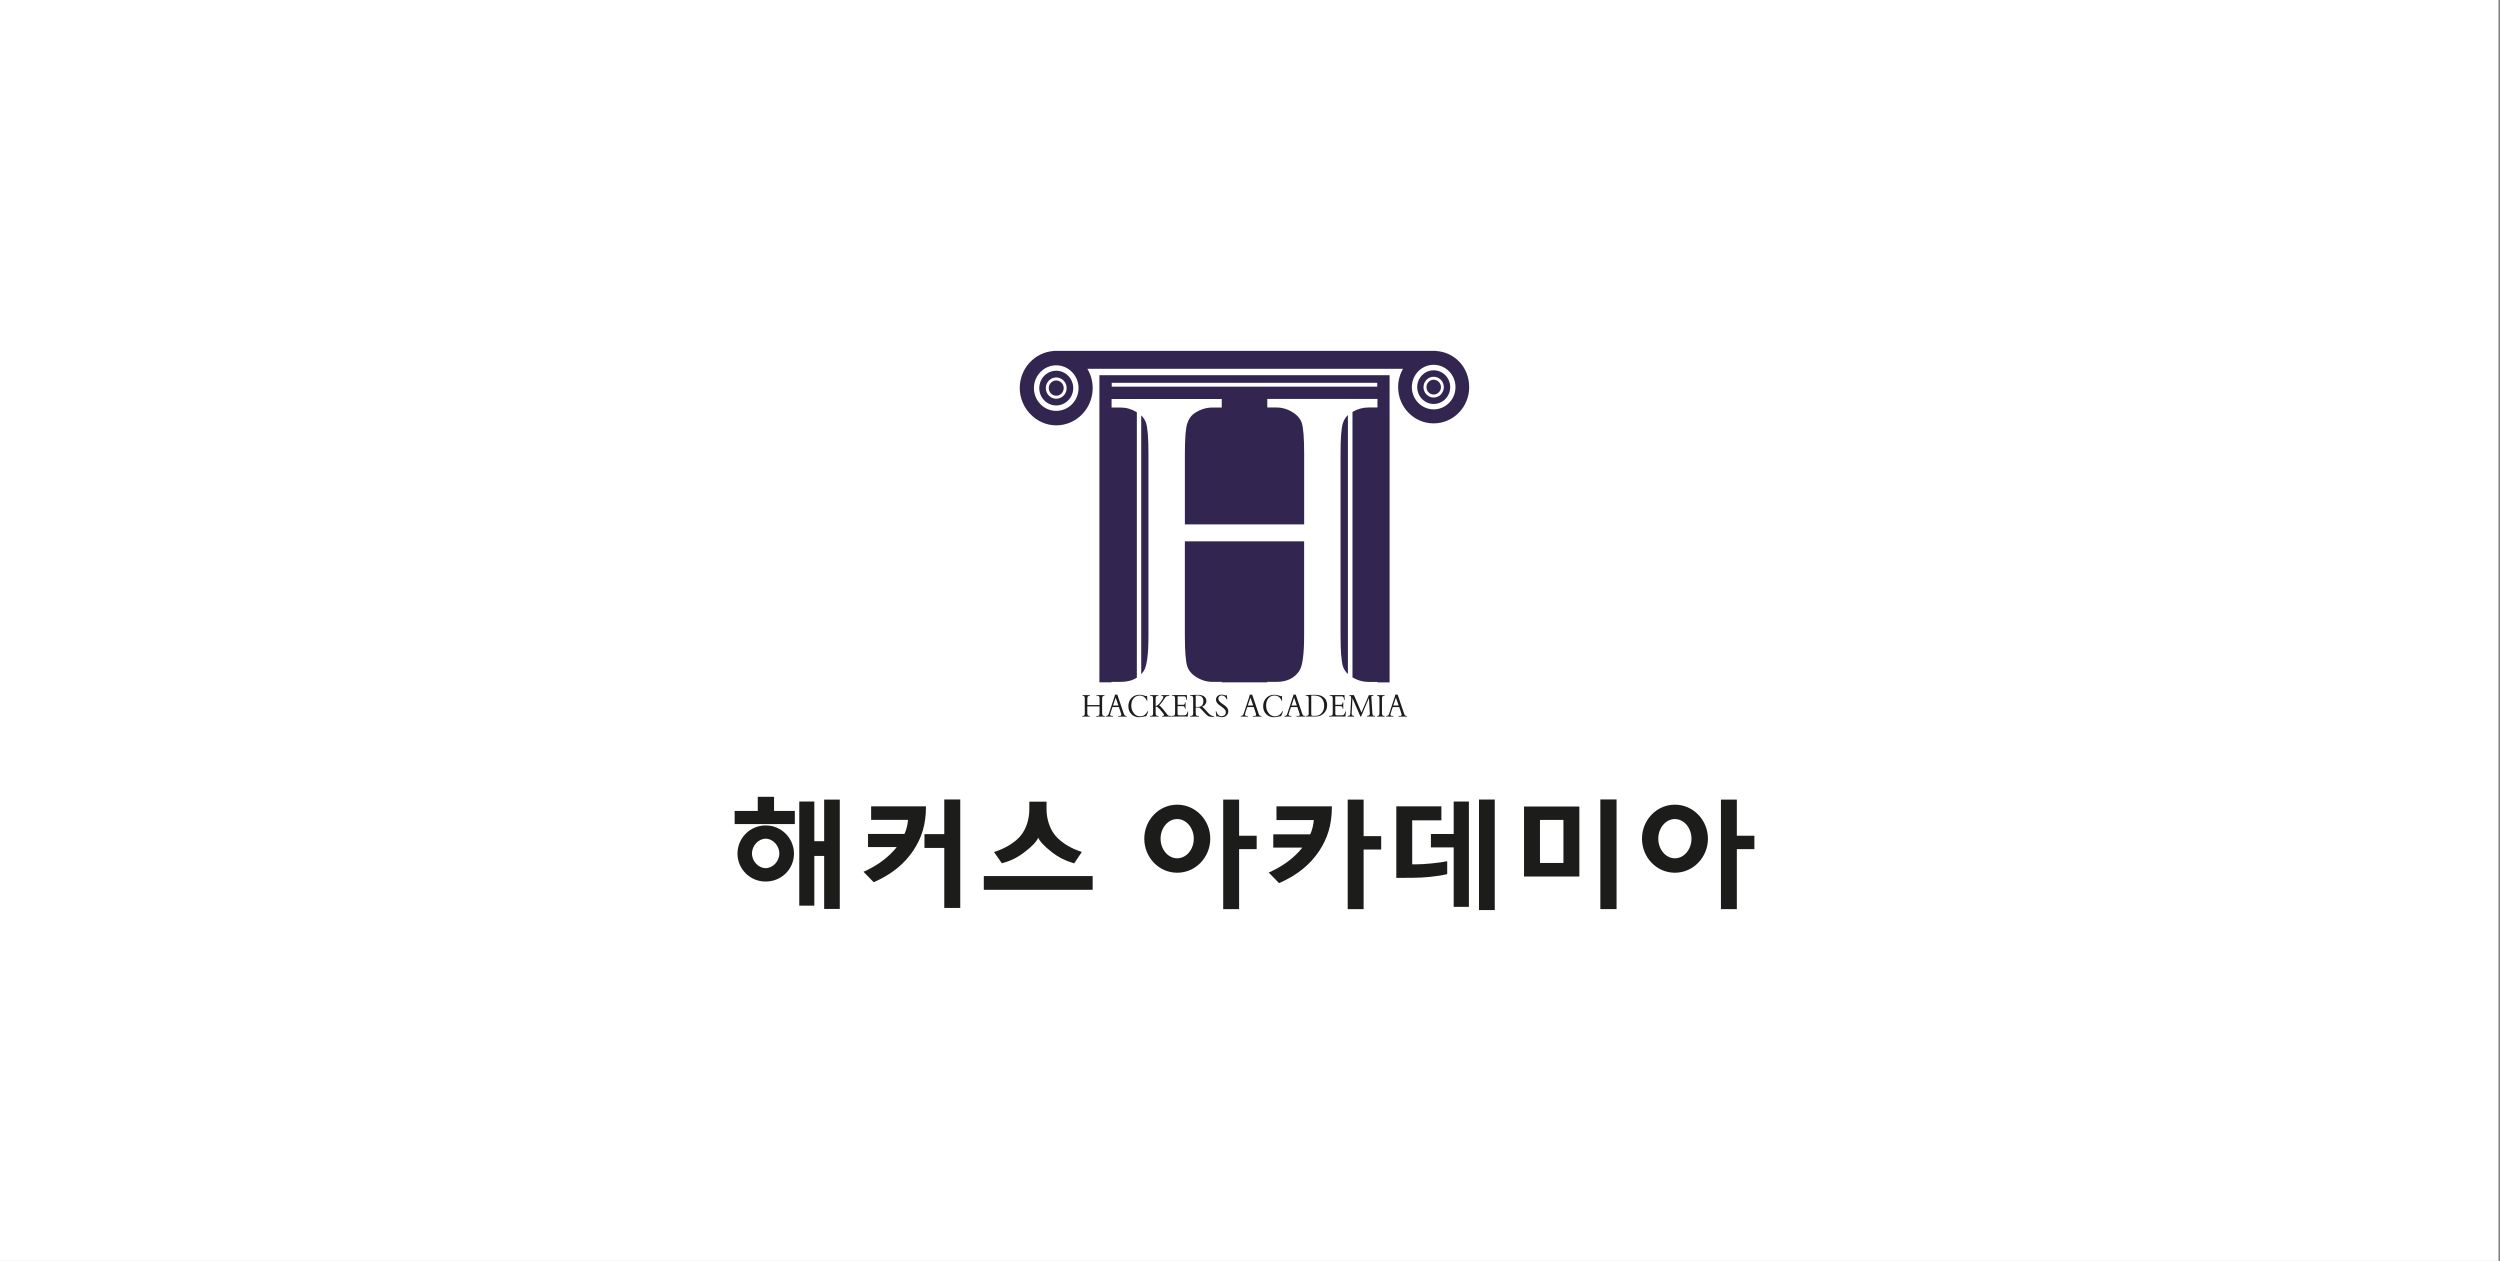 <svg width="228" height="115" viewBox="0 0 228 115" fill="none" xmlns="http://www.w3.org/2000/svg">
<rect x="0" y="0" width="228" height="115" fill="#808080" stroke="none"/>
<rect width="227.86" height="115" fill="white"/>
<path d="M100.276 64.421H99.162V65.017C99.162 65.125 99.177 65.196 99.206 65.233C99.236 65.274 99.297 65.297 99.392 65.297H99.403V65.356H98.691V65.297H98.71C98.794 65.297 98.852 65.282 98.885 65.248C98.918 65.215 98.932 65.155 98.932 65.066V63.682C98.932 63.6 98.918 63.545 98.889 63.511C98.863 63.481 98.808 63.463 98.728 63.455V63.395H99.403V63.455C99.305 63.455 99.239 63.477 99.21 63.515C99.181 63.556 99.166 63.634 99.166 63.757V64.305H100.28V63.686C100.28 63.6 100.265 63.541 100.232 63.507C100.199 63.474 100.145 63.459 100.053 63.459H99.999V63.399H100.725V63.459C100.641 63.459 100.586 63.481 100.557 63.519C100.528 63.552 100.513 63.619 100.513 63.716V65.025C100.513 65.133 100.528 65.204 100.561 65.241C100.594 65.278 100.652 65.297 100.74 65.297H100.765V65.356H99.966V65.297H100.053C100.145 65.297 100.203 65.278 100.232 65.245C100.261 65.211 100.276 65.148 100.276 65.062V64.424V64.421Z" fill="#1C1C1B"/>
<path d="M102.046 64.484H101.458L101.294 64.98C101.253 65.092 101.235 65.159 101.235 65.177C101.235 65.256 101.312 65.293 101.465 65.293H101.509V65.353H100.855V65.293C100.947 65.293 101.009 65.271 101.045 65.241C101.078 65.207 101.118 65.121 101.162 64.98L101.677 63.422L101.651 63.351H101.9L102.491 65.095C102.517 65.174 102.55 65.226 102.586 65.256C102.623 65.282 102.674 65.293 102.751 65.293V65.353H101.973V65.293H102.046C102.115 65.293 102.163 65.293 102.185 65.285C102.239 65.271 102.269 65.237 102.269 65.189C102.269 65.166 102.258 65.121 102.236 65.058L102.046 64.484V64.484ZM101.998 64.346L101.75 63.619L101.509 64.346H101.998Z" fill="#1C1C1B"/>
<path d="M104.641 63.91H104.586C104.538 63.765 104.458 63.649 104.341 63.563C104.228 63.474 104.093 63.433 103.94 63.433C103.706 63.433 103.52 63.519 103.381 63.686C103.242 63.854 103.173 64.074 103.173 64.342C103.173 64.626 103.253 64.857 103.406 65.047C103.563 65.237 103.75 65.33 103.969 65.33C104.272 65.33 104.502 65.174 104.659 64.864H104.714C104.67 65.028 104.608 65.181 104.531 65.323C104.513 65.323 104.495 65.323 104.473 65.323C104.436 65.323 104.356 65.338 104.239 65.368C104.119 65.397 104.005 65.412 103.892 65.412C103.607 65.412 103.37 65.319 103.184 65.129C102.998 64.939 102.906 64.7 102.906 64.409C102.906 64.119 103.001 63.854 103.191 63.657C103.385 63.459 103.626 63.362 103.921 63.362C104.064 63.362 104.195 63.384 104.319 63.425C104.447 63.466 104.513 63.489 104.516 63.489C104.542 63.489 104.56 63.481 104.568 63.466H104.611L104.637 63.925L104.641 63.91Z" fill="#1C1C1B"/>
<path d="M106.807 65.353H105.978V65.293C106.102 65.293 106.161 65.263 106.161 65.207C106.161 65.144 106.044 64.987 105.814 64.73C105.701 64.603 105.617 64.525 105.566 64.488C105.514 64.454 105.456 64.439 105.394 64.447V65.032C105.394 65.133 105.409 65.204 105.441 65.237C105.474 65.274 105.533 65.293 105.62 65.293H105.657V65.353H104.883V65.293H104.934C105.022 65.293 105.08 65.274 105.113 65.241C105.142 65.207 105.16 65.148 105.16 65.062V63.682C105.16 63.593 105.142 63.53 105.106 63.5C105.073 63.47 105.018 63.455 104.934 63.455H104.883V63.395H105.646V63.455H105.62C105.536 63.455 105.474 63.474 105.445 63.511C105.409 63.545 105.394 63.612 105.394 63.709V64.387C105.493 64.376 105.598 64.309 105.712 64.186C105.821 64.063 105.916 63.94 105.989 63.817C106.066 63.694 106.102 63.604 106.102 63.556C106.102 63.519 106.088 63.492 106.062 63.477C106.037 63.466 105.982 63.459 105.909 63.459V63.395H106.65V63.459C106.478 63.459 106.354 63.504 106.278 63.589C106.212 63.694 106.143 63.798 106.073 63.903C105.953 64.085 105.832 64.231 105.712 64.331C105.755 64.339 105.829 64.406 105.938 64.529C106.059 64.659 106.172 64.797 106.289 64.954C106.405 65.107 106.471 65.192 106.486 65.207C106.541 65.271 106.643 65.297 106.8 65.297V65.356L106.807 65.353Z" fill="#1C1C1B"/>
<path d="M108.12 64.048V64.644H108.065C108.058 64.559 108.044 64.495 108.022 64.465C107.996 64.421 107.945 64.398 107.872 64.398H107.394V65.066C107.394 65.133 107.405 65.177 107.43 65.204C107.452 65.226 107.492 65.237 107.547 65.237H107.981C108.08 65.237 108.149 65.215 108.193 65.162C108.237 65.114 108.277 65.021 108.314 64.883H108.365L108.321 65.349H106.82V65.289H106.901C107.01 65.289 107.083 65.267 107.12 65.23C107.153 65.196 107.167 65.129 107.167 65.032V63.705C107.167 63.612 107.149 63.548 107.123 63.511C107.091 63.474 107.032 63.451 106.941 63.451H106.879V63.392H108.237L108.259 63.828H108.208C108.193 63.701 108.164 63.615 108.127 63.567C108.098 63.526 108.054 63.504 108 63.504H107.401V64.279H107.908C107.963 64.279 108 64.264 108.025 64.227C108.047 64.189 108.065 64.13 108.073 64.04H108.127L108.12 64.048Z" fill="#1C1C1B"/>
<path d="M109.05 64.532V65.058C109.05 65.151 109.069 65.211 109.101 65.245C109.138 65.278 109.193 65.293 109.277 65.293H109.342V65.353H108.539V65.293H108.587C108.671 65.293 108.733 65.274 108.765 65.241C108.798 65.207 108.817 65.136 108.817 65.032V63.709C108.817 63.612 108.802 63.545 108.773 63.511C108.744 63.474 108.689 63.455 108.601 63.455H108.539V63.395C108.539 63.395 108.667 63.392 108.897 63.377C109.014 63.373 109.134 63.369 109.255 63.369C109.507 63.369 109.697 63.425 109.832 63.53C109.956 63.627 110.018 63.761 110.018 63.929C110.018 64.044 109.981 64.152 109.912 64.245C109.843 64.339 109.751 64.402 109.634 64.439C109.722 64.514 109.828 64.626 109.956 64.767L110.179 65.013C110.354 65.211 110.54 65.319 110.737 65.334V65.386H110.613C110.43 65.386 110.284 65.356 110.175 65.297C110.095 65.248 109.992 65.155 109.861 65.013L109.675 64.808C109.561 64.682 109.463 64.588 109.383 64.529H109.047L109.05 64.532ZM109.05 63.437V64.469C109.079 64.469 109.138 64.473 109.226 64.473C109.572 64.473 109.748 64.298 109.748 63.947C109.748 63.597 109.561 63.429 109.193 63.429C109.134 63.429 109.087 63.429 109.05 63.433V63.437Z" fill="#1C1C1B"/>
<path d="M110.879 64.875H110.933C110.963 65.01 111.021 65.118 111.109 65.2C111.2 65.282 111.302 65.319 111.412 65.319C111.514 65.319 111.605 65.289 111.678 65.226C111.762 65.159 111.802 65.066 111.802 64.946C111.802 64.823 111.722 64.7 111.569 64.573C111.423 64.465 111.277 64.353 111.131 64.245C110.974 64.108 110.897 63.962 110.897 63.806C110.897 63.675 110.944 63.567 111.043 63.481C111.138 63.395 111.258 63.351 111.404 63.351C111.496 63.351 111.576 63.362 111.649 63.388C111.722 63.414 111.77 63.429 111.788 63.429C111.806 63.429 111.824 63.418 111.839 63.395H111.883L111.93 63.794H111.883C111.843 63.682 111.781 63.593 111.7 63.522C111.616 63.455 111.529 63.422 111.43 63.422C111.331 63.422 111.258 63.448 111.2 63.504C111.142 63.559 111.112 63.63 111.112 63.72C111.112 63.843 111.193 63.962 111.346 64.089C111.492 64.197 111.638 64.305 111.784 64.409C111.941 64.551 112.018 64.704 112.018 64.868C112.018 65.032 111.963 65.151 111.854 65.256C111.744 65.356 111.605 65.409 111.437 65.409C111.375 65.409 111.295 65.394 111.196 65.368C111.098 65.338 111.047 65.323 111.043 65.323C111.021 65.323 110.999 65.334 110.985 65.356H110.937L110.875 64.879L110.879 64.875Z" fill="#1C1C1B"/>
<path d="M114.339 64.484H113.751L113.587 64.98C113.55 65.092 113.532 65.159 113.532 65.177C113.532 65.256 113.609 65.293 113.762 65.293H113.806V65.353H113.152V65.293C113.244 65.293 113.306 65.271 113.342 65.241C113.375 65.207 113.415 65.121 113.459 64.98L113.974 63.422L113.948 63.351H114.197L114.788 65.095C114.814 65.174 114.847 65.226 114.883 65.256C114.92 65.282 114.974 65.293 115.047 65.293V65.353H114.266V65.293H114.339C114.408 65.293 114.456 65.293 114.478 65.285C114.533 65.271 114.562 65.237 114.562 65.189C114.562 65.166 114.551 65.121 114.533 65.058L114.343 64.484H114.339ZM114.292 64.346L114.04 63.619L113.802 64.346H114.292Z" fill="#1C1C1B"/>
<path d="M116.934 63.91H116.879C116.831 63.765 116.751 63.649 116.638 63.563C116.521 63.474 116.386 63.433 116.236 63.433C116.003 63.433 115.816 63.519 115.678 63.686C115.539 63.854 115.469 64.074 115.469 64.342C115.469 64.626 115.55 64.857 115.703 65.047C115.86 65.237 116.046 65.33 116.265 65.33C116.568 65.33 116.799 65.174 116.952 64.864H117.007C116.963 65.028 116.904 65.181 116.824 65.323C116.806 65.323 116.788 65.323 116.766 65.323C116.729 65.323 116.652 65.338 116.528 65.368C116.411 65.397 116.295 65.412 116.185 65.412C115.9 65.412 115.663 65.319 115.477 65.129C115.291 64.939 115.199 64.7 115.199 64.409C115.199 64.119 115.294 63.854 115.484 63.657C115.674 63.459 115.919 63.362 116.214 63.362C116.357 63.362 116.488 63.384 116.612 63.425C116.74 63.466 116.806 63.489 116.809 63.489C116.835 63.489 116.853 63.481 116.861 63.466H116.904L116.93 63.925L116.934 63.91Z" fill="#1C1C1B"/>
<path d="M118.32 64.484H117.735L117.571 64.98C117.534 65.092 117.513 65.159 117.513 65.177C117.513 65.256 117.589 65.293 117.743 65.293H117.786V65.353H117.133V65.293C117.224 65.293 117.286 65.271 117.323 65.241C117.356 65.207 117.392 65.121 117.44 64.98L117.954 63.422L117.929 63.351H118.173L118.765 65.095C118.794 65.174 118.823 65.226 118.86 65.256C118.896 65.282 118.951 65.293 119.024 65.293V65.353H118.246V65.293H118.32C118.389 65.293 118.436 65.293 118.458 65.285C118.513 65.271 118.542 65.237 118.542 65.189C118.542 65.166 118.531 65.121 118.509 65.058L118.32 64.484V64.484ZM118.272 64.346L118.024 63.619L117.783 64.346H118.272Z" fill="#1C1C1B"/>
<path d="M119.352 65.062V63.709C119.352 63.608 119.334 63.537 119.308 63.504C119.279 63.47 119.221 63.451 119.137 63.451H119.078V63.392C119.169 63.388 119.305 63.381 119.48 63.373C119.633 63.369 119.794 63.366 119.954 63.366C120.312 63.366 120.586 63.459 120.776 63.642C120.948 63.806 121.035 64.029 121.035 64.305C121.035 64.581 120.951 64.808 120.78 65.006C120.582 65.233 120.32 65.349 119.987 65.349H119.082V65.289H119.129C119.21 65.289 119.264 65.274 119.301 65.241C119.337 65.207 119.356 65.148 119.356 65.058L119.352 65.062ZM119.586 63.44V65.118C119.586 65.189 119.597 65.233 119.619 65.252C119.644 65.278 119.713 65.289 119.819 65.289C120.009 65.289 120.152 65.271 120.25 65.237C120.349 65.2 120.444 65.133 120.531 65.036C120.688 64.864 120.765 64.637 120.765 64.357C120.765 64.078 120.688 63.85 120.535 63.683C120.385 63.515 120.141 63.429 119.812 63.429C119.75 63.429 119.677 63.429 119.586 63.44V63.44Z" fill="#1C1C1B"/>
<path d="M122.506 64.048V64.644H122.452C122.441 64.559 122.43 64.495 122.408 64.465C122.382 64.421 122.331 64.398 122.258 64.398H121.78V65.066C121.78 65.133 121.791 65.177 121.816 65.204C121.838 65.226 121.878 65.237 121.933 65.237H122.368C122.463 65.237 122.536 65.215 122.576 65.162C122.62 65.114 122.66 65.021 122.696 64.883H122.747L122.704 65.349H121.199V65.289H121.28C121.389 65.289 121.462 65.267 121.499 65.23C121.531 65.196 121.546 65.129 121.546 65.032V63.705C121.546 63.612 121.531 63.548 121.499 63.511C121.469 63.474 121.411 63.451 121.32 63.451H121.258V63.392H122.616L122.638 63.828H122.587C122.568 63.701 122.543 63.615 122.506 63.567C122.477 63.526 122.433 63.504 122.375 63.504H121.776V64.279H122.284C122.338 64.279 122.375 64.264 122.401 64.227C122.422 64.189 122.441 64.13 122.448 64.04H122.503L122.506 64.048Z" fill="#1C1C1B"/>
<path d="M124.137 65.353H124.071L123.345 63.675L123.272 65.092C123.264 65.218 123.337 65.285 123.498 65.293V65.353H122.91V65.293C123.012 65.293 123.074 65.274 123.104 65.233C123.129 65.196 123.147 65.103 123.155 64.954L123.224 63.731C123.224 63.686 123.224 63.653 123.224 63.63C123.224 63.563 123.21 63.515 123.18 63.489C123.162 63.47 123.115 63.459 123.053 63.451V63.395H123.48L124.163 64.98L124.842 63.395H125.258V63.451C125.178 63.459 125.13 63.466 125.108 63.477C125.079 63.492 125.064 63.526 125.068 63.574L125.156 64.999C125.167 65.136 125.185 65.222 125.211 65.248C125.232 65.274 125.294 65.285 125.404 65.285V65.345H124.677V65.285C124.853 65.285 124.937 65.218 124.929 65.077L124.849 63.668H124.842L124.133 65.345L124.137 65.353Z" fill="#1C1C1B"/>
<path d="M126.28 65.293V65.353H125.593V65.293C125.681 65.293 125.74 65.271 125.765 65.233C125.791 65.2 125.805 65.129 125.805 65.025V63.682C125.805 63.597 125.787 63.537 125.75 63.504C125.721 63.477 125.667 63.459 125.59 63.455V63.395H126.276V63.455C126.185 63.455 126.123 63.474 126.086 63.507C126.05 63.541 126.035 63.608 126.035 63.712V65.047C126.035 65.14 126.054 65.204 126.083 65.241C126.116 65.278 126.178 65.293 126.276 65.293H126.28Z" fill="#1C1C1B"/>
<path d="M127.605 64.484H127.021L126.856 64.98C126.82 65.092 126.802 65.159 126.802 65.177C126.802 65.256 126.878 65.293 127.032 65.293H127.075V65.353H126.422V65.293C126.513 65.293 126.579 65.271 126.612 65.241C126.645 65.207 126.685 65.121 126.729 64.98L127.243 63.422L127.218 63.351H127.466L128.058 65.095C128.083 65.174 128.116 65.226 128.153 65.256C128.189 65.282 128.244 65.293 128.317 65.293V65.353H127.539V65.293H127.612C127.682 65.293 127.729 65.293 127.751 65.285C127.806 65.271 127.835 65.237 127.835 65.189C127.835 65.166 127.824 65.121 127.802 65.058L127.612 64.484H127.605ZM127.557 64.346L127.309 63.619L127.068 64.346H127.557Z" fill="#1C1C1B"/>
<path d="M104.359 76.487C104.359 74.791 105.685 73.386 107.361 73.386C109.037 73.386 110.377 74.791 110.377 76.487C110.377 78.184 109.04 79.593 107.361 79.593C105.681 79.593 104.359 78.191 104.359 76.487ZM108.872 76.487C108.872 75.522 108.204 74.698 107.357 74.698C106.51 74.698 105.845 75.522 105.845 76.487C105.845 77.453 106.514 78.277 107.357 78.277C108.201 78.277 108.872 77.468 108.872 76.487ZM113.006 76.219H114.609V77.442H113.006V82.91H111.556V72.924H113.006V76.219V76.219Z" fill="#1C1C1B"/>
<path d="M119.493 76.089C119.683 75.675 119.782 75.239 119.818 74.791H116.415V73.539H121.469C121.469 75.228 121.078 76.435 120.311 77.61C119.453 78.885 118.307 79.809 116.653 80.543L115.707 79.578C116.766 79.112 117.737 78.46 118.457 77.673C118.57 77.557 118.683 77.412 118.771 77.3H116.123V76.092H119.49L119.493 76.089ZM124.361 76.256H125.964V77.479H124.361V82.91H122.911V72.924H124.361V76.26V76.256Z" fill="#1C1C1B"/>
<path d="M131.985 78.549V79.719C131.127 79.939 129.717 80.051 129.06 80.051L127.344 80.066V73.539H131.455V74.814H128.793V78.829H129.158C129.852 78.829 131.214 78.702 131.981 78.545L131.985 78.549ZM132.576 76.063V73.103H133.964V82.706H132.576V77.285H130.499V76.063H132.576V76.063ZM134.884 83V72.92H136.322V83H134.884Z" fill="#1C1C1B"/>
<path d="M144.038 79.939H138.992V73.554H144.038V79.939ZM142.585 78.702V74.776H140.445V78.702H142.585ZM145.952 82.91V72.909H147.43V82.91H145.952Z" fill="#1C1C1B"/>
<path d="M149.75 76.487C149.75 74.791 151.075 73.386 152.748 73.386C154.42 73.386 155.764 74.791 155.764 76.487C155.764 78.184 154.427 79.593 152.748 79.593C151.068 79.593 149.75 78.191 149.75 76.487ZM154.263 76.487C154.263 75.522 153.595 74.698 152.748 74.698C151.901 74.698 151.236 75.522 151.236 76.487C151.236 77.453 151.904 78.277 152.748 78.277C153.591 78.277 154.263 77.468 154.263 76.487ZM158.4 76.219H159.999V77.442H158.4V82.91H156.95V72.924H158.4V76.219Z" fill="#1C1C1B"/>
<path d="M70.593 73.956H72.488V75.153H67V73.956H69.107V72.67H70.593V73.956ZM67.259 77.852C67.259 76.45 68.384 75.28 69.83 75.28C71.276 75.28 72.411 76.45 72.411 77.852C72.411 79.254 71.276 80.398 69.83 80.398C68.384 80.398 67.259 79.239 67.259 77.852V77.852ZM71.075 77.837C71.075 77.099 70.465 76.488 69.83 76.488C69.195 76.488 68.581 77.099 68.581 77.837C68.581 78.575 69.191 79.175 69.83 79.175C70.469 79.175 71.075 78.564 71.075 77.837ZM75.164 76.719V72.924H76.588V82.892H75.164V78.064H74.266V82.597H72.893V73.099H74.266V76.715H75.164V76.719Z" fill="#1C1C1B"/>
<path d="M82.489 76.055C82.675 75.649 82.774 75.216 82.814 74.769H79.447V73.535H84.45C84.45 75.201 84.063 76.398 83.303 77.557C82.456 78.817 81.321 79.734 79.685 80.461L78.75 79.507C79.798 79.049 80.758 78.396 81.467 77.621C81.58 77.505 81.693 77.367 81.781 77.252H79.163V76.055H82.493H82.489ZM86.118 76.07V72.913H87.575V82.806H86.118V77.334H84.311V76.074H86.118V76.07Z" fill="#1C1C1B"/>
<path d="M89.723 81.147V79.898H99.651V81.147H89.723V81.147ZM98.665 77.695L97.964 78.739C97.153 78.497 96.554 78.206 95.919 77.707C95.233 77.185 94.798 76.689 94.685 76.394C94.572 76.7 94.159 77.17 93.476 77.684C92.826 78.191 92.202 78.512 91.369 78.728L90.657 77.71C91.691 77.367 92.615 76.831 93.151 76.13C93.586 75.57 93.874 74.717 93.874 73.815V73.114H95.444V73.815C95.444 74.795 95.806 75.712 96.302 76.271C96.865 76.894 97.726 77.405 98.661 77.695H98.665Z" fill="#1C1C1B"/>
<path d="M96.328 34.699C95.955 34.699 95.648 35.008 95.648 35.396C95.648 35.784 95.951 36.089 96.328 36.089C96.704 36.089 97.01 35.776 97.01 35.396C97.01 35.016 96.704 34.699 96.328 34.699V34.699Z" fill="#322650"/>
<path d="M96.326 33.812C95.471 33.812 94.781 34.52 94.781 35.396C94.781 36.272 95.475 36.977 96.326 36.977C97.177 36.977 97.878 36.268 97.878 35.396C97.878 34.524 97.18 33.812 96.326 33.812V33.812ZM96.326 36.365C95.804 36.365 95.376 35.929 95.376 35.396C95.376 34.863 95.804 34.423 96.326 34.423C96.848 34.423 97.279 34.859 97.279 35.396C97.279 35.933 96.852 36.365 96.326 36.365Z" fill="#322650"/>
<path d="M122.926 37.856C122.711 38.061 122.55 38.319 122.455 38.643C122.324 39.09 122.258 40.004 122.258 41.379V57.972C122.258 59.396 122.334 60.339 122.484 60.794C122.568 61.047 122.718 61.274 122.93 61.472V37.856H122.926Z" fill="#322650"/>
<path d="M115.573 62.229V62.188H116.406C117.366 62.188 118.067 61.849 118.505 61.17C118.794 60.726 118.936 59.66 118.936 57.972V49.372H108.059V57.972C108.059 59.396 108.135 60.339 108.285 60.794C108.402 61.14 108.639 61.438 109.008 61.688C109.501 62.02 110.027 62.188 110.578 62.188H111.421V62.229H115.569H115.573Z" fill="#322650"/>
<path d="M104.078 37.886V61.483C104.166 61.39 104.25 61.286 104.323 61.174C104.6 60.73 104.739 59.664 104.739 57.975V41.379C104.739 39.948 104.666 39.001 104.513 38.55C104.429 38.304 104.283 38.084 104.078 37.883V37.886Z" fill="#322650"/>
<path d="M130.959 32.008V32H96.115V32.008C94.38 32.119 93 33.588 93 35.396C93 37.204 94.49 38.792 96.326 38.792C98.163 38.792 99.653 37.271 99.653 35.396C99.653 34.747 99.478 34.147 99.167 33.636H127.954C127.673 34.125 127.509 34.695 127.509 35.307C127.509 37.133 128.959 38.613 130.748 38.613C132.537 38.613 133.99 37.133 133.99 35.307C133.99 33.48 132.654 32.116 130.959 32.008ZM96.326 37.472C95.205 37.472 94.293 36.537 94.293 35.396C94.293 34.255 95.209 33.316 96.326 33.316C97.444 33.316 98.364 34.248 98.364 35.396C98.364 36.544 97.451 37.472 96.326 37.472ZM130.751 37.334C129.656 37.334 128.761 36.425 128.761 35.303C128.761 34.181 129.652 33.271 130.751 33.271C131.85 33.271 132.741 34.181 132.741 35.303C132.741 36.425 131.85 37.334 130.751 37.334V37.334Z" fill="#322650"/>
<path d="M130.751 34.632C130.39 34.632 130.094 34.93 130.094 35.307C130.094 35.683 130.39 35.981 130.751 35.981C131.112 35.981 131.416 35.676 131.416 35.307C131.416 34.938 131.116 34.632 130.751 34.632V34.632Z" fill="#322650"/>
<path d="M130.751 33.771C129.922 33.771 129.25 34.46 129.25 35.307C129.25 36.153 129.926 36.842 130.751 36.842C131.576 36.842 132.259 36.157 132.259 35.307C132.259 34.457 131.58 33.771 130.751 33.771V33.771ZM130.751 36.257C130.243 36.257 129.823 35.828 129.823 35.307C129.823 34.785 130.243 34.36 130.751 34.36C131.258 34.36 131.678 34.785 131.678 35.307C131.678 35.828 131.266 36.257 130.751 36.257V36.257Z" fill="#322650"/>
<path d="M100.266 34.218V62.229H101.376V62.188H102.208C102.796 62.188 103.285 62.057 103.68 61.807V37.595C103.209 37.312 102.719 37.167 102.208 37.167H101.376V36.388H111.424V37.167H110.581C110.029 37.167 109.504 37.323 109.011 37.64C108.653 37.86 108.408 38.196 108.269 38.647C108.131 39.094 108.061 40.007 108.061 41.383V47.825H118.939V41.379C118.939 39.948 118.866 39.001 118.716 38.55C118.599 38.207 118.354 37.909 117.986 37.659C117.489 37.327 116.96 37.163 116.408 37.163H115.576V36.384H125.624V37.163H124.788C124.281 37.163 123.802 37.305 123.346 37.566V61.778C123.81 62.05 124.288 62.191 124.788 62.191H125.624V62.232H126.731V34.218H100.266ZM125.602 35.266H101.39V34.911H125.602V35.266Z" fill="#322650"/>
</svg>
